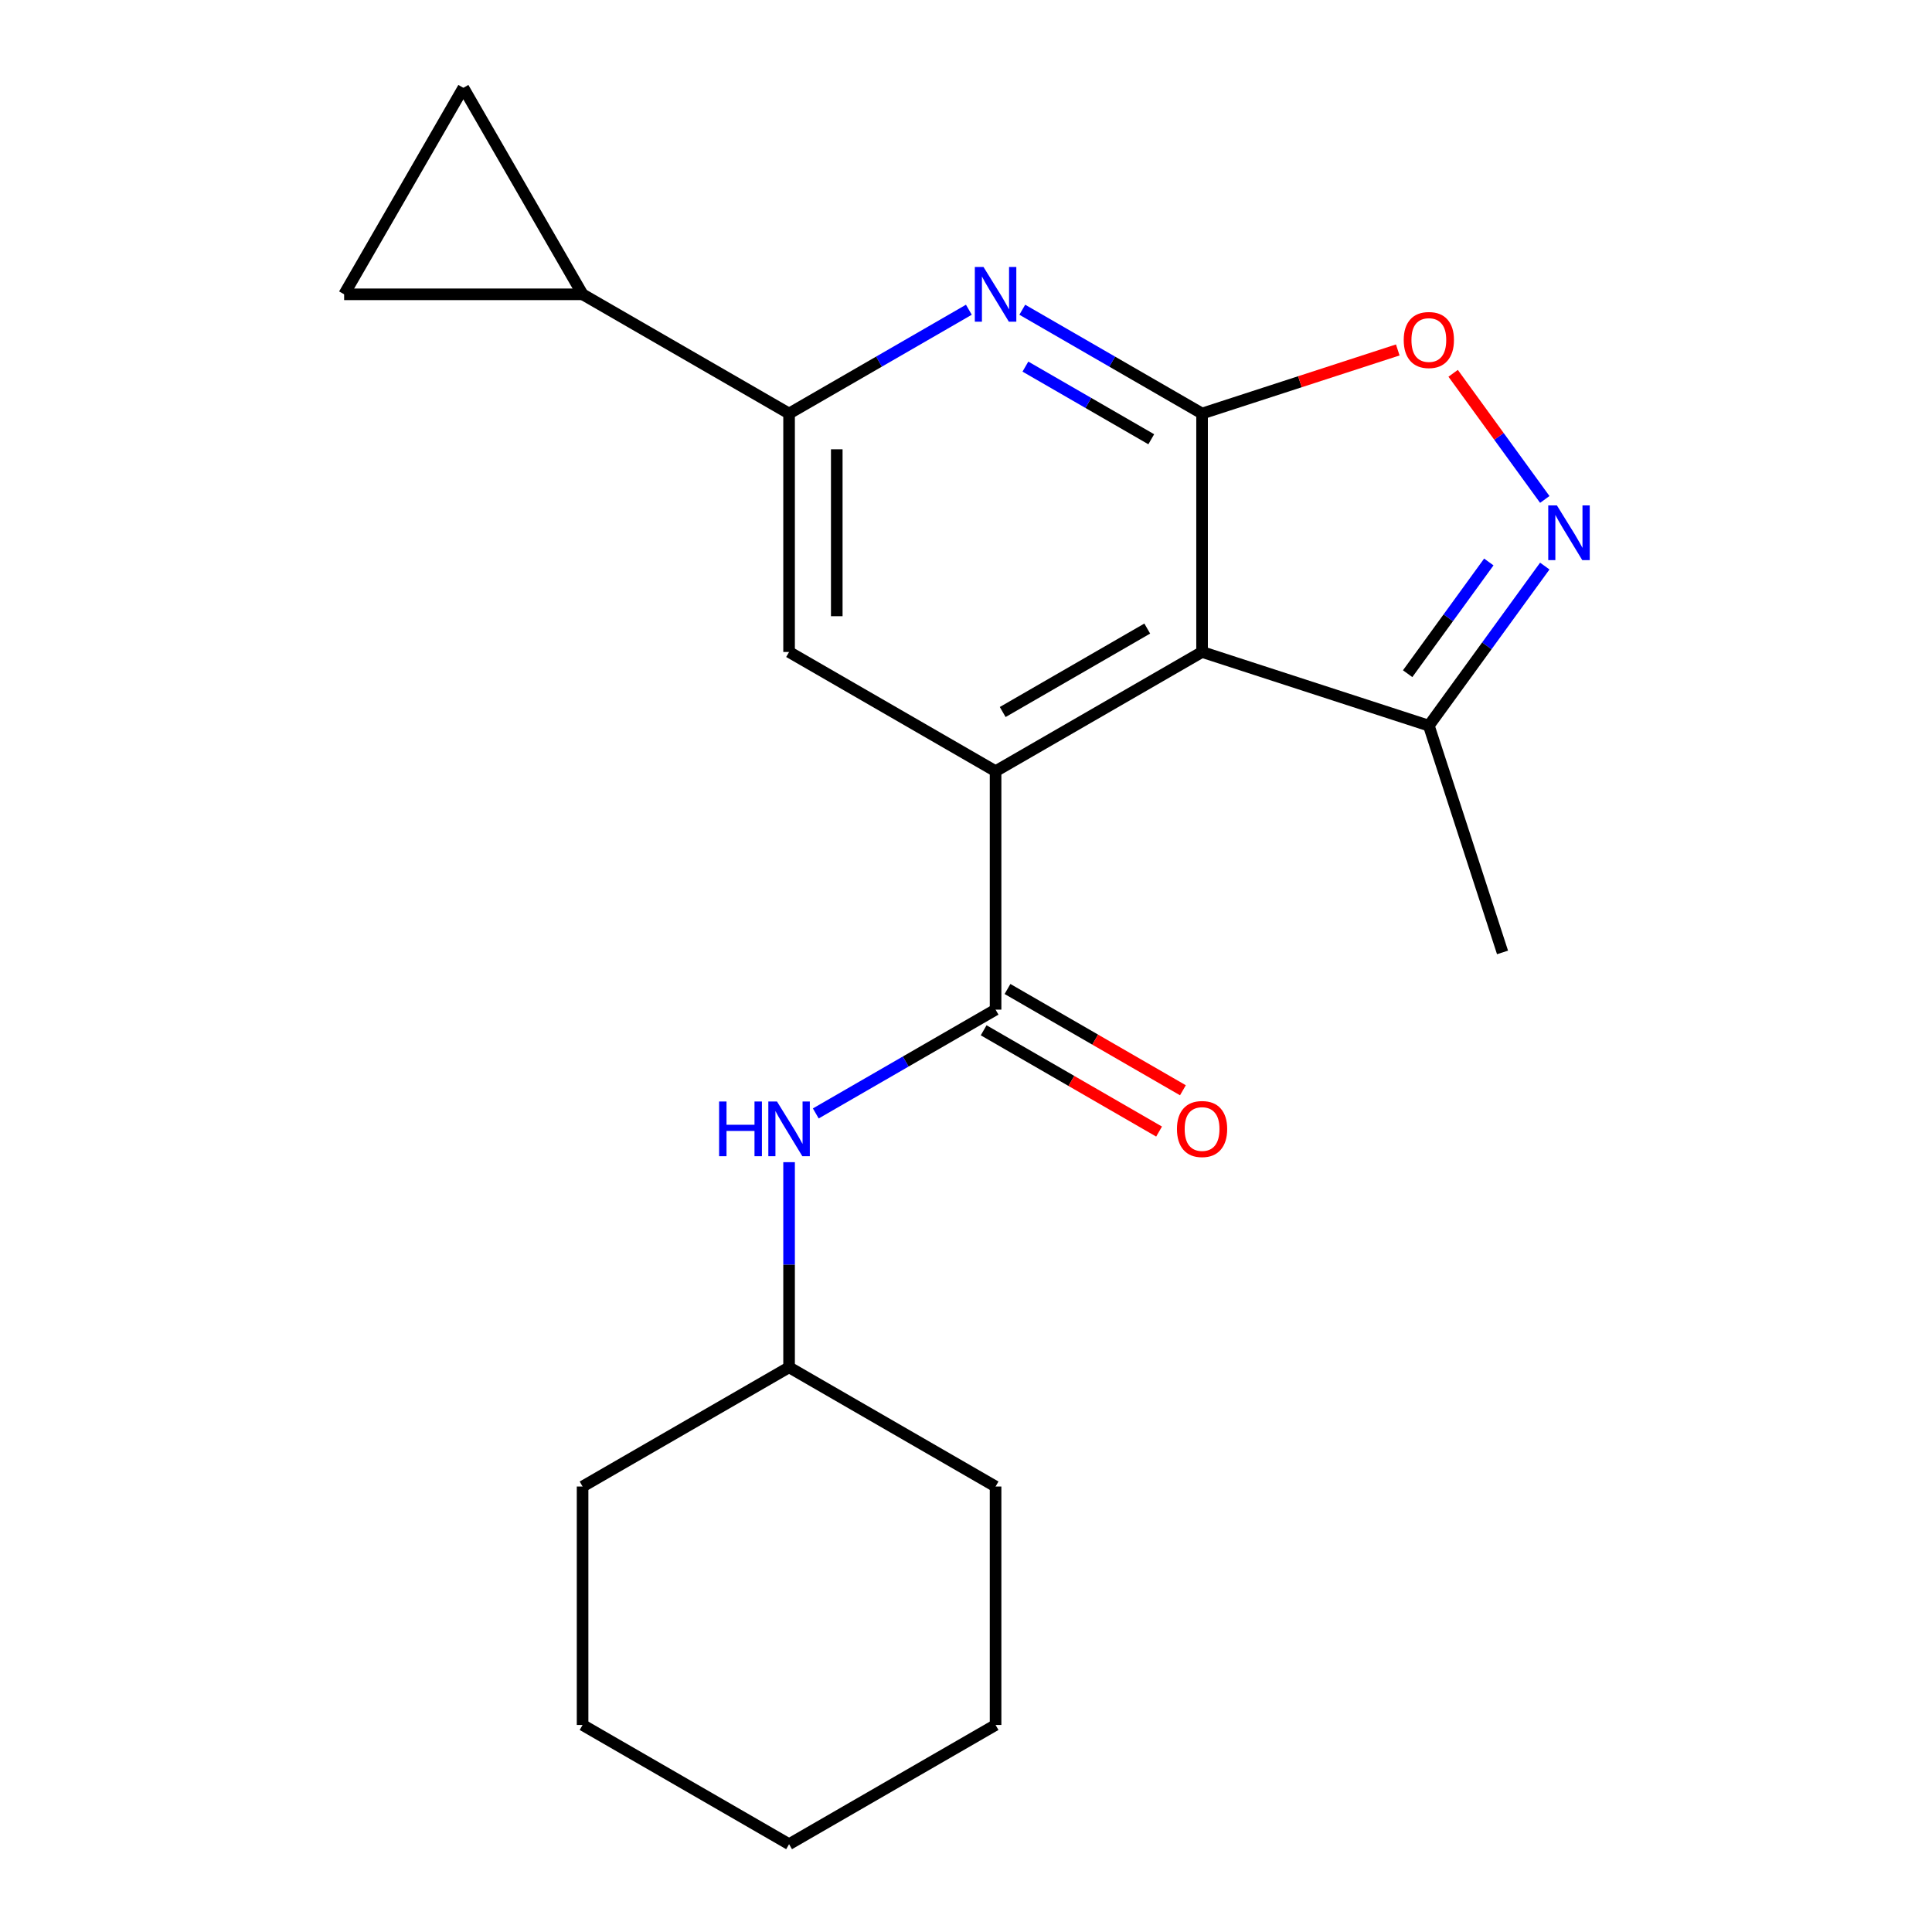 <?xml version='1.0' encoding='iso-8859-1'?>
<svg version='1.1' baseProfile='full'
              xmlns='http://www.w3.org/2000/svg'
                      xmlns:rdkit='http://www.rdkit.org/xml'
                      xmlns:xlink='http://www.w3.org/1999/xlink'
                  xml:space='preserve'
width='1000px' height='1000px' viewBox='0 0 1000 1000'>
<!-- END OF HEADER -->
<rect style='opacity:1.0;fill:#FFFFFF;stroke:none' width='1000' height='1000' x='0' y='0'> </rect>
<path class='bond-0' d='M 622.19,214.045 L 622.19,337.462' style='fill:none;fill-rule:evenodd;stroke:#000000;stroke-width:6px;stroke-linecap:butt;stroke-linejoin:miter;stroke-opacity:1' />
<path class='bond-1' d='M 622.19,214.045 L 575.662,187.182' style='fill:none;fill-rule:evenodd;stroke:#000000;stroke-width:6px;stroke-linecap:butt;stroke-linejoin:miter;stroke-opacity:1' />
<path class='bond-1' d='M 575.662,187.182 L 529.134,160.319' style='fill:none;fill-rule:evenodd;stroke:#0000FF;stroke-width:6px;stroke-linecap:butt;stroke-linejoin:miter;stroke-opacity:1' />
<path class='bond-1' d='M 595.89,227.362 L 563.32,208.558' style='fill:none;fill-rule:evenodd;stroke:#000000;stroke-width:6px;stroke-linecap:butt;stroke-linejoin:miter;stroke-opacity:1' />
<path class='bond-1' d='M 563.32,208.558 L 530.75,189.754' style='fill:none;fill-rule:evenodd;stroke:#0000FF;stroke-width:6px;stroke-linecap:butt;stroke-linejoin:miter;stroke-opacity:1' />
<path class='bond-2' d='M 622.19,214.045 L 672.836,197.589' style='fill:none;fill-rule:evenodd;stroke:#000000;stroke-width:6px;stroke-linecap:butt;stroke-linejoin:miter;stroke-opacity:1' />
<path class='bond-2' d='M 672.836,197.589 L 723.481,181.134' style='fill:none;fill-rule:evenodd;stroke:#FF0000;stroke-width:6px;stroke-linecap:butt;stroke-linejoin:miter;stroke-opacity:1' />
<path class='bond-3' d='M 622.19,337.462 L 515.308,399.17' style='fill:none;fill-rule:evenodd;stroke:#000000;stroke-width:6px;stroke-linecap:butt;stroke-linejoin:miter;stroke-opacity:1' />
<path class='bond-3' d='M 593.816,325.342 L 518.999,368.537' style='fill:none;fill-rule:evenodd;stroke:#000000;stroke-width:6px;stroke-linecap:butt;stroke-linejoin:miter;stroke-opacity:1' />
<path class='bond-4' d='M 622.19,337.462 L 739.566,375.6' style='fill:none;fill-rule:evenodd;stroke:#000000;stroke-width:6px;stroke-linecap:butt;stroke-linejoin:miter;stroke-opacity:1' />
<path class='bond-5' d='M 515.308,399.17 L 515.308,522.587' style='fill:none;fill-rule:evenodd;stroke:#000000;stroke-width:6px;stroke-linecap:butt;stroke-linejoin:miter;stroke-opacity:1' />
<path class='bond-6' d='M 515.308,399.17 L 408.426,337.462' style='fill:none;fill-rule:evenodd;stroke:#000000;stroke-width:6px;stroke-linecap:butt;stroke-linejoin:miter;stroke-opacity:1' />
<path class='bond-7' d='M 501.483,160.319 L 454.954,187.182' style='fill:none;fill-rule:evenodd;stroke:#0000FF;stroke-width:6px;stroke-linecap:butt;stroke-linejoin:miter;stroke-opacity:1' />
<path class='bond-7' d='M 454.954,187.182 L 408.426,214.045' style='fill:none;fill-rule:evenodd;stroke:#000000;stroke-width:6px;stroke-linecap:butt;stroke-linejoin:miter;stroke-opacity:1' />
<path class='bond-8' d='M 515.308,522.587 L 468.78,549.45' style='fill:none;fill-rule:evenodd;stroke:#000000;stroke-width:6px;stroke-linecap:butt;stroke-linejoin:miter;stroke-opacity:1' />
<path class='bond-8' d='M 468.78,549.45 L 422.252,576.313' style='fill:none;fill-rule:evenodd;stroke:#0000FF;stroke-width:6px;stroke-linecap:butt;stroke-linejoin:miter;stroke-opacity:1' />
<path class='bond-9' d='M 509.137,533.275 L 554.536,559.486' style='fill:none;fill-rule:evenodd;stroke:#000000;stroke-width:6px;stroke-linecap:butt;stroke-linejoin:miter;stroke-opacity:1' />
<path class='bond-9' d='M 554.536,559.486 L 599.934,585.696' style='fill:none;fill-rule:evenodd;stroke:#FF0000;stroke-width:6px;stroke-linecap:butt;stroke-linejoin:miter;stroke-opacity:1' />
<path class='bond-9' d='M 521.479,511.899 L 566.877,538.109' style='fill:none;fill-rule:evenodd;stroke:#000000;stroke-width:6px;stroke-linecap:butt;stroke-linejoin:miter;stroke-opacity:1' />
<path class='bond-9' d='M 566.877,538.109 L 612.276,564.32' style='fill:none;fill-rule:evenodd;stroke:#FF0000;stroke-width:6px;stroke-linecap:butt;stroke-linejoin:miter;stroke-opacity:1' />
<path class='bond-10' d='M 799.58,258.508 L 775.862,225.864' style='fill:none;fill-rule:evenodd;stroke:#0000FF;stroke-width:6px;stroke-linecap:butt;stroke-linejoin:miter;stroke-opacity:1' />
<path class='bond-10' d='M 775.862,225.864 L 752.145,193.22' style='fill:none;fill-rule:evenodd;stroke:#FF0000;stroke-width:6px;stroke-linecap:butt;stroke-linejoin:miter;stroke-opacity:1' />
<path class='bond-11' d='M 799.58,292.999 L 769.573,334.299' style='fill:none;fill-rule:evenodd;stroke:#0000FF;stroke-width:6px;stroke-linecap:butt;stroke-linejoin:miter;stroke-opacity:1' />
<path class='bond-11' d='M 769.573,334.299 L 739.566,375.6' style='fill:none;fill-rule:evenodd;stroke:#000000;stroke-width:6px;stroke-linecap:butt;stroke-linejoin:miter;stroke-opacity:1' />
<path class='bond-11' d='M 770.608,290.88 L 749.604,319.791' style='fill:none;fill-rule:evenodd;stroke:#0000FF;stroke-width:6px;stroke-linecap:butt;stroke-linejoin:miter;stroke-opacity:1' />
<path class='bond-11' d='M 749.604,319.791 L 728.599,348.701' style='fill:none;fill-rule:evenodd;stroke:#000000;stroke-width:6px;stroke-linecap:butt;stroke-linejoin:miter;stroke-opacity:1' />
<path class='bond-12' d='M 408.426,214.045 L 408.426,337.462' style='fill:none;fill-rule:evenodd;stroke:#000000;stroke-width:6px;stroke-linecap:butt;stroke-linejoin:miter;stroke-opacity:1' />
<path class='bond-12' d='M 433.109,232.557 L 433.109,318.949' style='fill:none;fill-rule:evenodd;stroke:#000000;stroke-width:6px;stroke-linecap:butt;stroke-linejoin:miter;stroke-opacity:1' />
<path class='bond-13' d='M 408.426,214.045 L 301.544,152.337' style='fill:none;fill-rule:evenodd;stroke:#000000;stroke-width:6px;stroke-linecap:butt;stroke-linejoin:miter;stroke-opacity:1' />
<path class='bond-14' d='M 739.566,375.6 L 777.704,492.976' style='fill:none;fill-rule:evenodd;stroke:#000000;stroke-width:6px;stroke-linecap:butt;stroke-linejoin:miter;stroke-opacity:1' />
<path class='bond-15' d='M 301.544,152.337 L 178.127,152.337' style='fill:none;fill-rule:evenodd;stroke:#000000;stroke-width:6px;stroke-linecap:butt;stroke-linejoin:miter;stroke-opacity:1' />
<path class='bond-16' d='M 301.544,152.337 L 239.836,45.455' style='fill:none;fill-rule:evenodd;stroke:#000000;stroke-width:6px;stroke-linecap:butt;stroke-linejoin:miter;stroke-opacity:1' />
<path class='bond-17' d='M 408.426,601.541 L 408.426,654.626' style='fill:none;fill-rule:evenodd;stroke:#0000FF;stroke-width:6px;stroke-linecap:butt;stroke-linejoin:miter;stroke-opacity:1' />
<path class='bond-17' d='M 408.426,654.626 L 408.426,707.712' style='fill:none;fill-rule:evenodd;stroke:#000000;stroke-width:6px;stroke-linecap:butt;stroke-linejoin:miter;stroke-opacity:1' />
<path class='bond-18' d='M 178.127,152.337 L 239.836,45.455' style='fill:none;fill-rule:evenodd;stroke:#000000;stroke-width:6px;stroke-linecap:butt;stroke-linejoin:miter;stroke-opacity:1' />
<path class='bond-19' d='M 408.426,707.712 L 301.544,769.42' style='fill:none;fill-rule:evenodd;stroke:#000000;stroke-width:6px;stroke-linecap:butt;stroke-linejoin:miter;stroke-opacity:1' />
<path class='bond-20' d='M 408.426,707.712 L 515.308,769.42' style='fill:none;fill-rule:evenodd;stroke:#000000;stroke-width:6px;stroke-linecap:butt;stroke-linejoin:miter;stroke-opacity:1' />
<path class='bond-21' d='M 301.544,769.42 L 301.544,892.837' style='fill:none;fill-rule:evenodd;stroke:#000000;stroke-width:6px;stroke-linecap:butt;stroke-linejoin:miter;stroke-opacity:1' />
<path class='bond-22' d='M 515.308,769.42 L 515.308,892.837' style='fill:none;fill-rule:evenodd;stroke:#000000;stroke-width:6px;stroke-linecap:butt;stroke-linejoin:miter;stroke-opacity:1' />
<path class='bond-23' d='M 515.308,892.837 L 408.426,954.545' style='fill:none;fill-rule:evenodd;stroke:#000000;stroke-width:6px;stroke-linecap:butt;stroke-linejoin:miter;stroke-opacity:1' />
<path class='bond-24' d='M 301.544,892.837 L 408.426,954.545' style='fill:none;fill-rule:evenodd;stroke:#000000;stroke-width:6px;stroke-linecap:butt;stroke-linejoin:miter;stroke-opacity:1' />
<path  class='atom-3' d='M 509.048 138.177
L 518.328 153.177
Q 519.248 154.657, 520.728 157.337
Q 522.208 160.017, 522.288 160.177
L 522.288 138.177
L 526.048 138.177
L 526.048 166.497
L 522.168 166.497
L 512.208 150.097
Q 511.048 148.177, 509.808 145.977
Q 508.608 143.777, 508.248 143.097
L 508.248 166.497
L 504.568 166.497
L 504.568 138.177
L 509.048 138.177
' fill='#0000FF'/>
<path  class='atom-5' d='M 805.849 261.593
L 815.129 276.593
Q 816.049 278.073, 817.529 280.753
Q 819.009 283.433, 819.089 283.593
L 819.089 261.593
L 822.849 261.593
L 822.849 289.913
L 818.969 289.913
L 809.009 273.513
Q 807.849 271.593, 806.609 269.393
Q 805.409 267.193, 805.049 266.513
L 805.049 289.913
L 801.369 289.913
L 801.369 261.593
L 805.849 261.593
' fill='#0000FF'/>
<path  class='atom-6' d='M 726.566 175.987
Q 726.566 169.187, 729.926 165.387
Q 733.286 161.587, 739.566 161.587
Q 745.846 161.587, 749.206 165.387
Q 752.566 169.187, 752.566 175.987
Q 752.566 182.867, 749.166 186.787
Q 745.766 190.667, 739.566 190.667
Q 733.326 190.667, 729.926 186.787
Q 726.566 182.907, 726.566 175.987
M 739.566 187.467
Q 743.886 187.467, 746.206 184.587
Q 748.566 181.667, 748.566 175.987
Q 748.566 170.427, 746.206 167.627
Q 743.886 164.787, 739.566 164.787
Q 735.246 164.787, 732.886 167.587
Q 730.566 170.387, 730.566 175.987
Q 730.566 181.707, 732.886 184.587
Q 735.246 187.467, 739.566 187.467
' fill='#FF0000'/>
<path  class='atom-11' d='M 372.206 570.135
L 376.046 570.135
L 376.046 582.175
L 390.526 582.175
L 390.526 570.135
L 394.366 570.135
L 394.366 598.455
L 390.526 598.455
L 390.526 585.375
L 376.046 585.375
L 376.046 598.455
L 372.206 598.455
L 372.206 570.135
' fill='#0000FF'/>
<path  class='atom-11' d='M 402.166 570.135
L 411.446 585.135
Q 412.366 586.615, 413.846 589.295
Q 415.326 591.975, 415.406 592.135
L 415.406 570.135
L 419.166 570.135
L 419.166 598.455
L 415.286 598.455
L 405.326 582.055
Q 404.166 580.135, 402.926 577.935
Q 401.726 575.735, 401.366 575.055
L 401.366 598.455
L 397.686 598.455
L 397.686 570.135
L 402.166 570.135
' fill='#0000FF'/>
<path  class='atom-14' d='M 609.19 584.375
Q 609.19 577.575, 612.55 573.775
Q 615.91 569.975, 622.19 569.975
Q 628.47 569.975, 631.83 573.775
Q 635.19 577.575, 635.19 584.375
Q 635.19 591.255, 631.79 595.175
Q 628.39 599.055, 622.19 599.055
Q 615.95 599.055, 612.55 595.175
Q 609.19 591.295, 609.19 584.375
M 622.19 595.855
Q 626.51 595.855, 628.83 592.975
Q 631.19 590.055, 631.19 584.375
Q 631.19 578.815, 628.83 576.015
Q 626.51 573.175, 622.19 573.175
Q 617.87 573.175, 615.51 575.975
Q 613.19 578.775, 613.19 584.375
Q 613.19 590.095, 615.51 592.975
Q 617.87 595.855, 622.19 595.855
' fill='#FF0000'/>
</svg>
